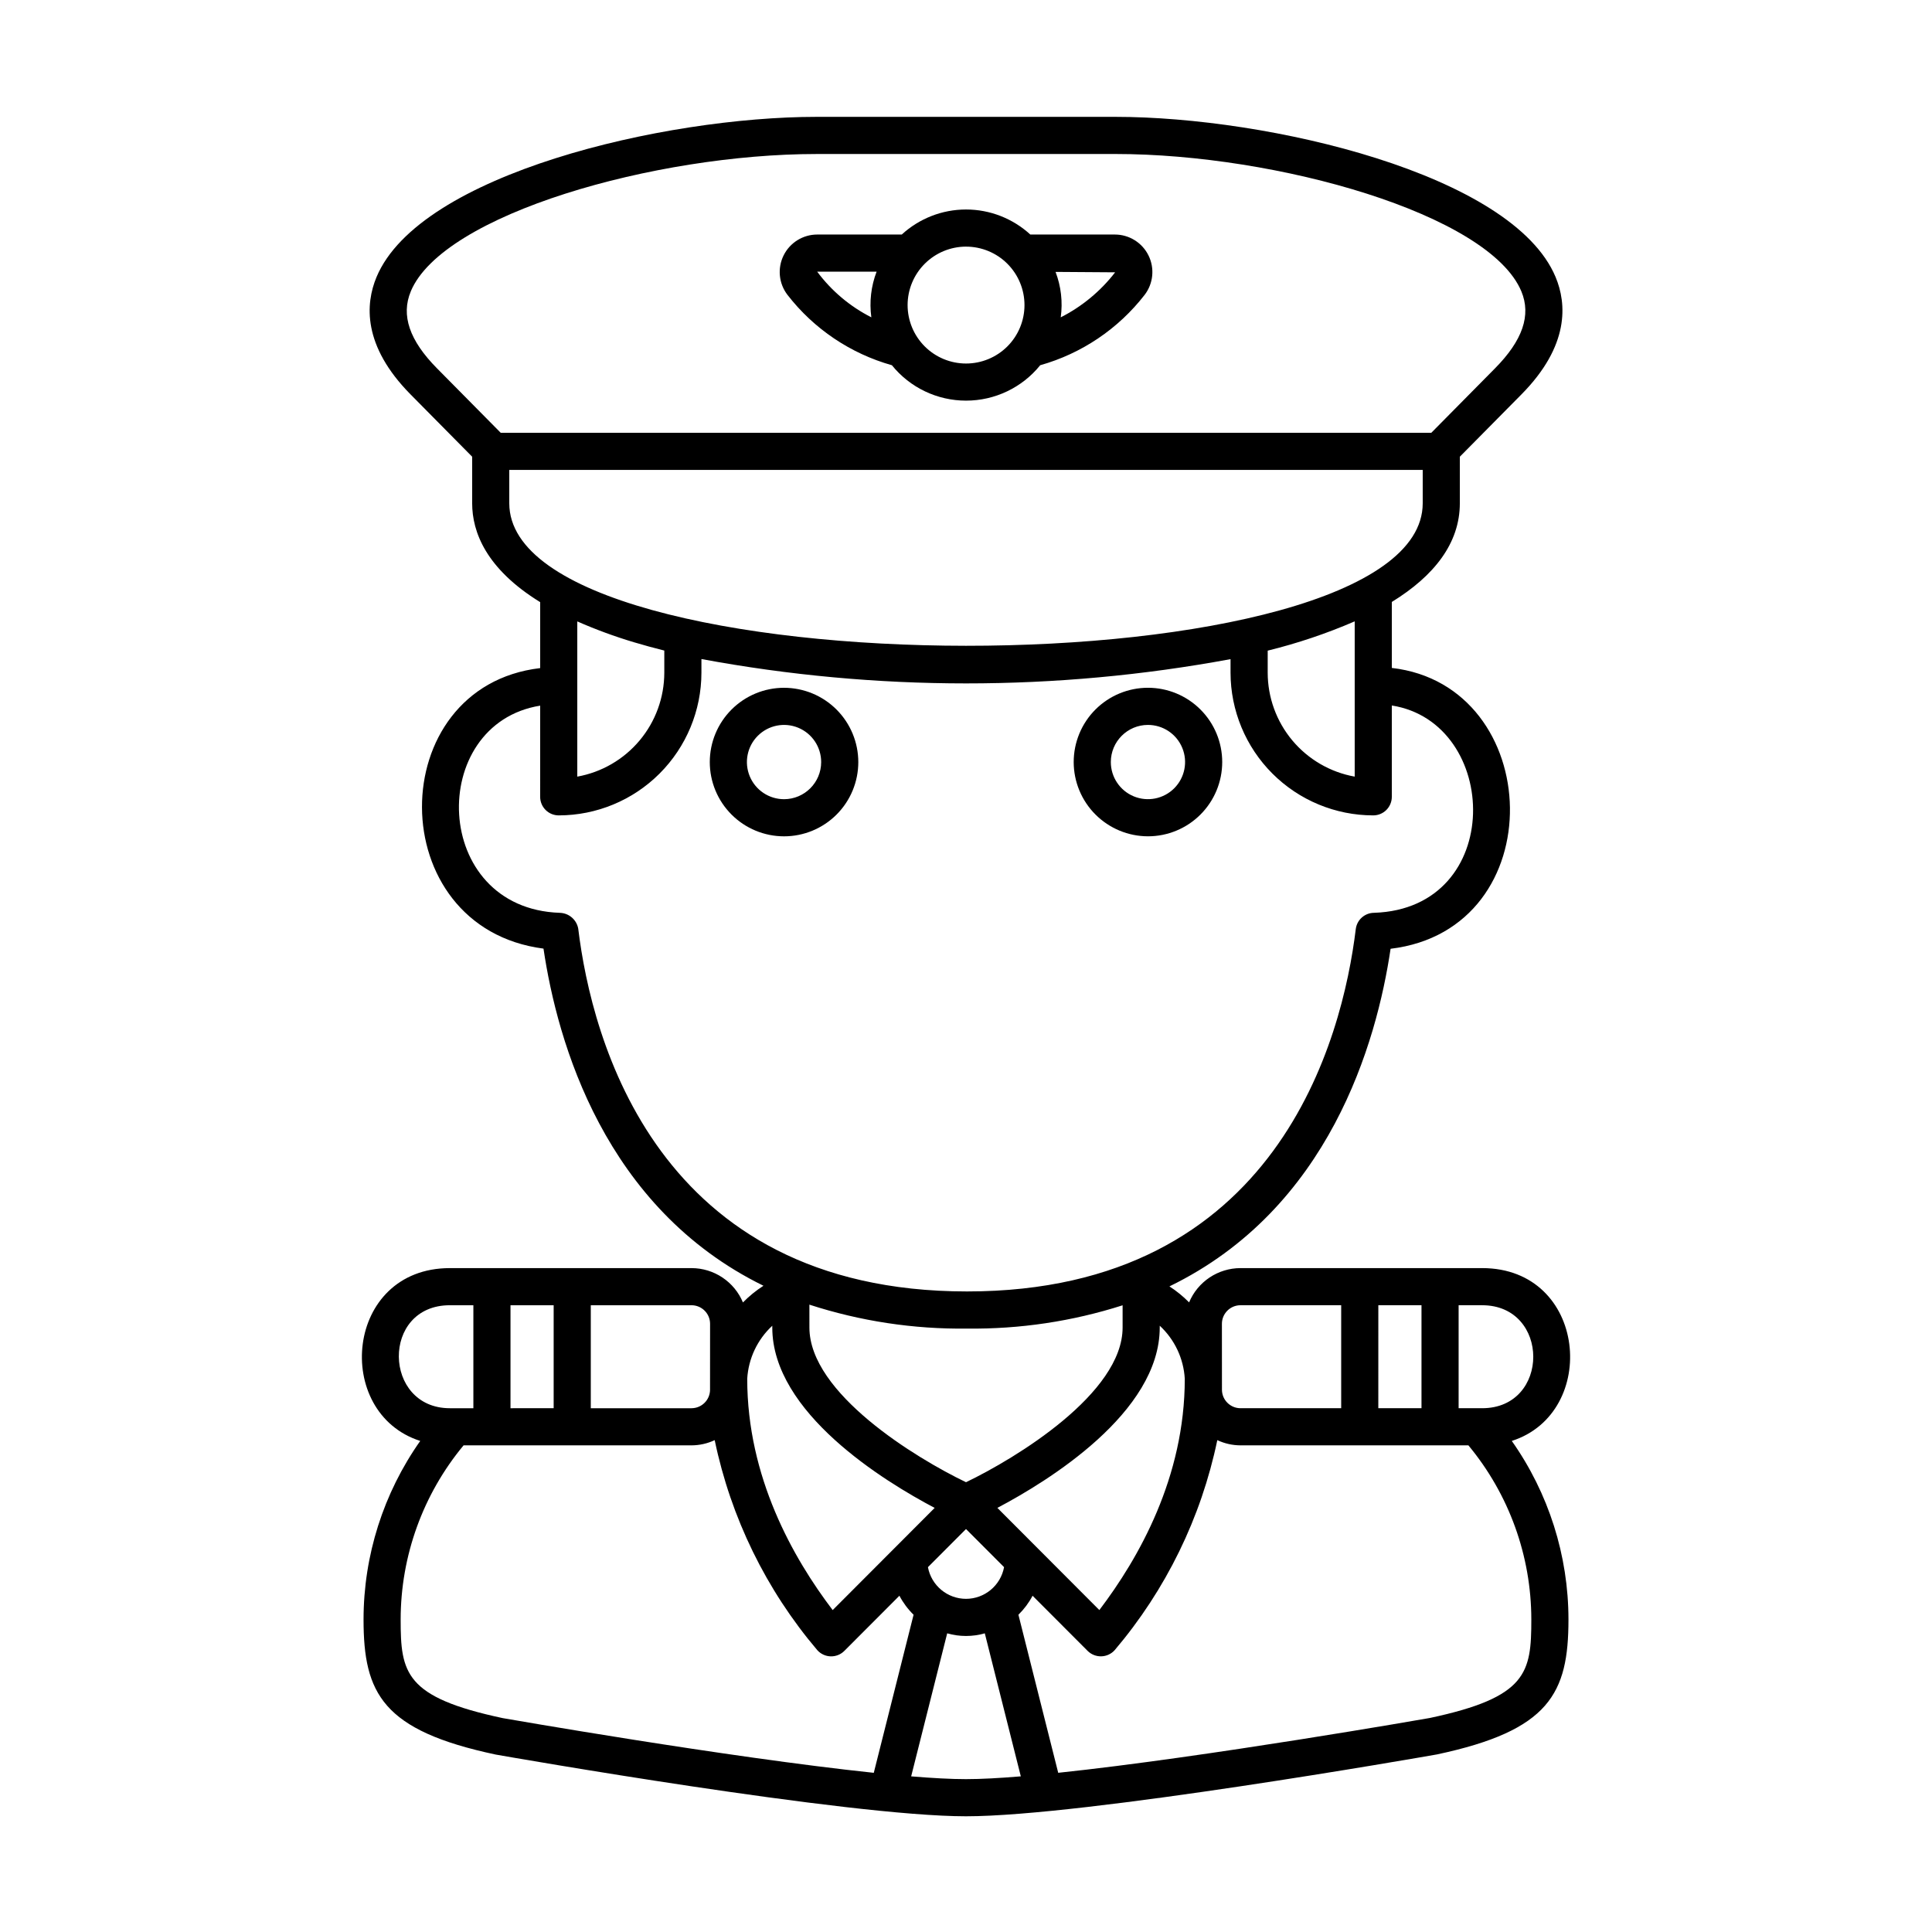 <?xml version="1.0" encoding="UTF-8"?>
<!-- Uploaded to: SVG Repo, www.svgrepo.com, Generator: SVG Repo Mixer Tools -->
<svg fill="#000000" width="800px" height="800px" version="1.1" viewBox="144 144 512 512" xmlns="http://www.w3.org/2000/svg">
 <g>
  <path d="m536.78 480.06h-64.039c-2.91 0.004-5.758 0.871-8.18 2.484-2.422 1.617-4.316 3.914-5.438 6.602-1.578-1.598-3.324-3.019-5.211-4.242 42.379-20.566 54.918-64.578 58.609-89.469 43.223-5.191 41.016-69.746 0.328-74.426v-17.488c11.277-6.934 18.023-15.609 18.023-26.156v-12.332l16.309-16.492c12.824-12.965 12.012-24.078 9.07-31.117-11.406-27.34-76.203-42.457-116.62-42.457h-79.25c-40.41 0-105.19 15.121-116.6 42.461-2.945 7.051-3.762 18.164 9.039 31.113l16.309 16.492v12.332c0 7.625 3.684 17.371 18.023 26.207v17.48c-41.766 4.891-42.047 68.781 0.879 74.34 3.676 24.816 16.156 68.695 58.293 89.344h0.004c-1.973 1.266-3.801 2.75-5.441 4.426-1.117-2.691-3.012-4.992-5.434-6.609-2.426-1.621-5.273-2.488-8.188-2.492h-64.043c-27.859 0-31.098 38.363-7.856 45.801-9.766 13.848-15.016 30.375-15.023 47.32 0 19.602 5.031 29.418 35.012 35.793 3.797 0.664 93.363 16.359 124.64 16.359 31.285 0 120.85-15.695 124.82-16.395 29.812-6.344 34.844-16.156 34.844-35.758-0.008-16.945-5.254-33.473-15.02-47.32 23.234-7.434 20.012-45.801-7.859-45.801zm0 37.129-6.231 0.004v-27.293h6.231c18.043 0 18.098 27.293 0 27.293zm-27.512 0 0.004-27.289h11.438v27.289zm-36.531-27.289h26.691v27.289l-26.688 0.004c-2.691-0.008-4.883-2.176-4.91-4.867 0.008-0.789-0.012-13.129-0.012-17.504 0.004-2.715 2.207-4.918 4.922-4.922zm-72.734 77.809c-4.945-0.008-9.184-3.535-10.09-8.395l10.09-10.105 10.09 10.105h-0.004c-0.906 4.859-5.144 8.387-10.086 8.395zm-57.98-58.332c0.32-5.359 2.699-10.391 6.641-14.039v0.477c0 22.582 29.691 40.766 43.031 47.797l-27.027 27.078c-10.492-13.812-22.645-35.215-22.645-61.312zm57.98 27.426c-13.238-6.359-41.5-23.559-41.5-40.992l-0.004-6.066c13.488 4.379 27.602 6.523 41.781 6.344 13.984 0.168 27.902-1.914 41.223-6.172v5.894c0 17.434-28.262 34.637-41.5 40.992zm8.312 6.801c13.336-7.027 43.027-25.211 43.027-47.793v-0.484c3.945 3.648 6.324 8.688 6.637 14.051 0 26.102-12.164 47.508-22.641 61.305zm71.641-227.18-0.004 0.004c7.891-1.941 15.602-4.535 23.059-7.762v41.148c-6.461-1.16-12.309-4.555-16.523-9.586-4.215-5.035-6.527-11.387-6.535-17.953zm-227.1-95.199c8.559-20.508 64.824-36.41 107.52-36.41l79.25-0.004c42.707 0 98.988 15.902 107.55 36.402 2.637 6.316 0.352 12.992-6.988 20.41l-16.879 17.074h-246.61l-16.879-17.07c-7.324-7.402-9.598-14.078-6.957-20.402zm26.109 56.145v-8.832h242.07v8.832c0 50.484-242.07 50.238-242.07 0zm33.02 36.828c2.582 0.781 5.293 1.508 8.062 2.207v5.871c-0.008 6.562-2.32 12.918-6.535 17.949-4.215 5.035-10.062 8.43-16.523 9.59v-41.133c4.879 2.148 9.887 3.988 14.996 5.516zm-14.719 76.035-0.004-0.004c-0.379-2.434-2.441-4.25-4.902-4.32-34.152-1.152-35.262-50.07-5.207-54.902l-0.004 24.164c0 1.305 0.52 2.555 1.441 3.477 0.922 0.926 2.176 1.441 3.481 1.441 10.027-0.008 19.637-3.996 26.727-11.086s11.078-16.703 11.09-26.727v-3.621c46.344 8.602 93.875 8.609 140.22 0.027v3.59c0.012 10.027 4 19.641 11.09 26.73 7.09 7.09 16.703 11.078 26.727 11.086 1.305 0 2.559-0.516 3.481-1.441 0.922-0.922 1.441-2.172 1.441-3.477v-24.207c28.812 4.562 30.141 53.777-4.668 54.941-2.484 0-4.582 1.855-4.883 4.324-3.527 28.871-20.629 96.02-103.02 96.02-82.391 0-99.492-67.148-103.02-96.02zm34.914 104.59c0 4.375-0.02 16.715-0.012 17.504h0.004c-0.031 2.691-2.219 4.859-4.91 4.867h-26.695v-27.293h26.695c2.715 0.004 4.918 2.207 4.918 4.922zm-52.891 22.371v-27.293h11.438v27.289zm-16.07-27.289h6.231v27.289h-6.231c-17.77 0-18.289-27.293 0-27.293zm-13.039 83.277c0.012-16.855 5.91-33.18 16.676-46.148h60.406c2.121-0.008 4.219-0.48 6.141-1.383 4.273 20.539 13.625 39.68 27.203 55.672 0.906 1.004 2.184 1.594 3.535 1.629 1.352 0.039 2.656-0.484 3.613-1.438l14.598-14.625h0.004c0.98 1.863 2.246 3.562 3.754 5.035l-10.547 41.891c-39.051-4.113-97.727-14.395-98.332-14.496-25.953-5.527-27.051-12.008-27.051-26.137zm135.29 41.574 9.547-37.902-0.004-0.004c3.262 0.934 6.715 0.934 9.973 0l9.543 37.902c-5.641 0.469-10.602 0.738-14.531 0.738-3.926 0.004-8.887-0.27-14.527-0.734zm137.47-15.477c-0.738 0.133-59.441 10.418-98.5 14.531l-10.547-41.891v0.004c1.504-1.473 2.773-3.172 3.754-5.035l14.598 14.625c0.961 0.949 2.266 1.469 3.617 1.43 1.348-0.035 2.625-0.621 3.531-1.621 13.578-15.992 22.934-35.133 27.207-55.672 1.922 0.902 4.016 1.375 6.141 1.383h60.402c10.766 12.969 16.664 29.293 16.676 46.148 0 14.129-1.094 20.609-26.879 26.098z"/>
  <path d="m351.78 326.27c-5.219 0-10.223 2.074-13.914 5.766-3.691 3.691-5.766 8.695-5.766 13.918 0 5.219 2.074 10.223 5.766 13.914 3.691 3.691 8.695 5.766 13.914 5.766s10.227-2.074 13.918-5.766c3.691-3.691 5.762-8.695 5.762-13.914-0.004-5.219-2.082-10.223-5.769-13.91-3.688-3.691-8.691-5.766-13.91-5.773zm0.004 29.52v0.004c-3.981 0-7.57-2.394-9.094-6.074-1.523-3.676-0.684-7.91 2.133-10.723 2.812-2.816 7.047-3.66 10.723-2.137 3.676 1.523 6.074 5.113 6.074 9.094-0.004 5.43-4.406 9.828-9.836 9.84z"/>
  <path d="m448.22 365.63c5.219 0 10.227-2.074 13.914-5.766 3.691-3.691 5.766-8.695 5.766-13.914 0-5.223-2.074-10.227-5.766-13.918-3.688-3.691-8.695-5.766-13.914-5.766s-10.227 2.074-13.918 5.766c-3.688 3.691-5.762 8.695-5.762 13.918 0.004 5.215 2.082 10.219 5.769 13.906 3.691 3.691 8.691 5.766 13.91 5.773zm0-29.52c3.981 0 7.566 2.394 9.09 6.074 1.523 3.676 0.684 7.906-2.133 10.723-2.812 2.812-7.047 3.656-10.723 2.133-3.676-1.523-6.074-5.113-6.074-9.09 0.004-5.434 4.406-9.836 9.84-9.84z"/>
  <path d="m380.36 240.79c4.797 5.938 12.02 9.383 19.652 9.383 7.633 0 14.855-3.445 19.652-9.383 10.984-3.094 20.684-9.633 27.676-18.648 2.301-3 2.699-7.047 1.027-10.441-1.672-3.391-5.121-5.543-8.906-5.547h-22.414c-4.648-4.266-10.727-6.637-17.035-6.637-6.309 0-12.391 2.371-17.035 6.637h-22.414c-3.781 0.004-7.234 2.156-8.906 5.547-1.672 3.394-1.273 7.441 1.031 10.441 6.988 9.016 16.688 15.555 27.672 18.648zm59.164-24.625-0.004 0.004c-3.859 4.996-8.785 9.07-14.414 11.93 0.562-4.066 0.09-8.207-1.371-12.043zm-39.512-6.809v0.004c4.106 0 8.047 1.629 10.953 4.535 2.902 2.902 4.535 6.844 4.535 10.953 0 4.106-1.629 8.047-4.535 10.953-2.906 2.902-6.844 4.535-10.953 4.535s-8.047-1.633-10.953-4.539c-2.902-2.906-4.535-6.844-4.535-10.953 0.004-4.106 1.637-8.043 4.539-10.945 2.906-2.902 6.84-4.539 10.949-4.543zm-23.703 6.637c-1.473 3.852-1.953 8.012-1.395 12.098-5.656-2.867-10.57-7.008-14.352-12.098z"/>
 </g>
</svg>
